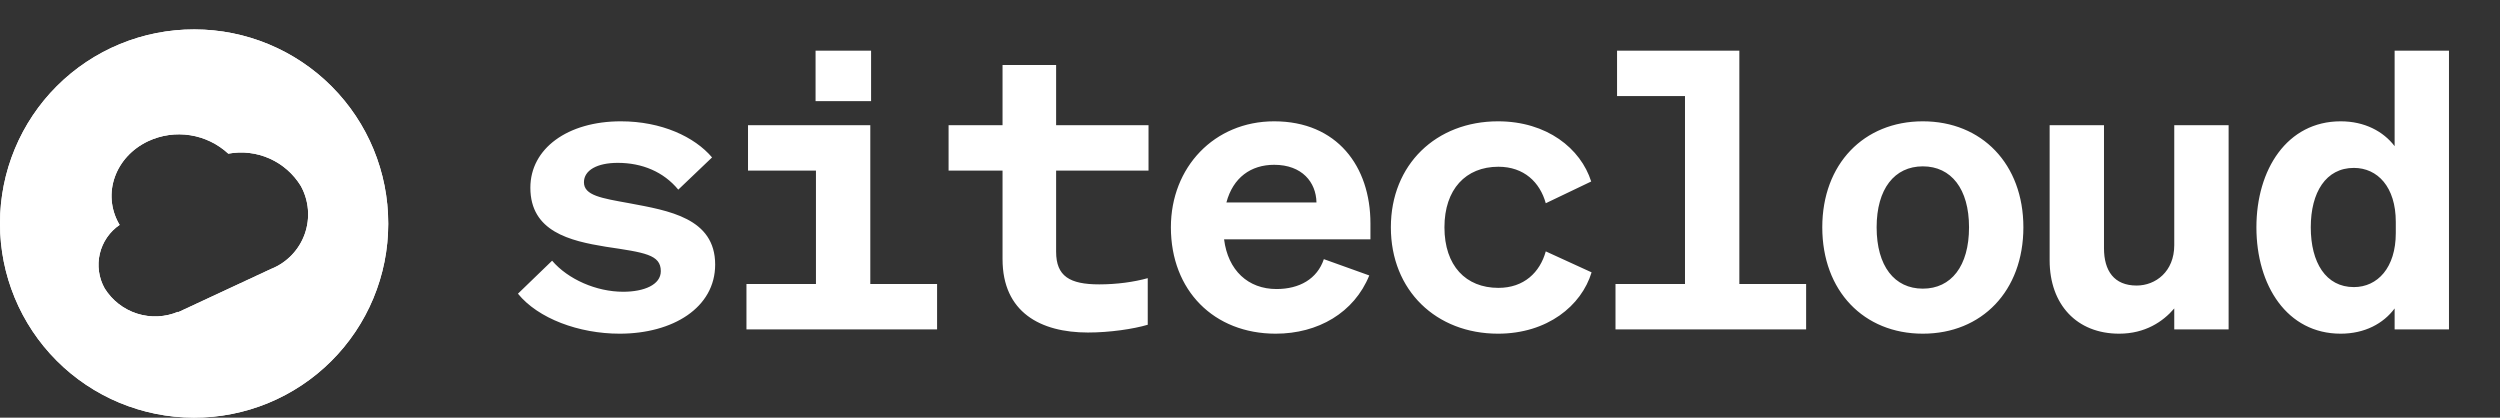 <svg width="425" height="71" viewBox="0 0 425 71" fill="none" xmlns="http://www.w3.org/2000/svg">
<rect x="0" y="0" width="425" height="71" fill="#333333" stroke="none"/>
<path d="M88.05 49.928L93.858 44.318C96.564 47.486 101.382 49.598 105.936 49.598C109.5 49.598 112.338 48.41 112.338 46.1C112.338 43.262 109.566 42.932 102.966 41.942C96.894 40.952 90.162 39.368 90.162 31.91C90.162 25.244 96.498 20.624 105.54 20.624C112.47 20.624 118.08 23.264 121.05 26.762L115.308 32.24C112.8 29.204 109.17 27.686 105.012 27.686C101.514 27.686 99.27 28.94 99.27 30.986C99.27 33.23 102.24 33.692 106.992 34.55C113.658 35.804 121.578 37.058 121.578 44.978C121.578 52.304 114.384 56.726 105.342 56.726C98.412 56.726 91.482 54.152 88.05 49.928ZM138.646 17.192V8.612H148.084V17.192H138.646ZM126.898 56V48.278H138.712V29.006H127.162V21.284H147.952V48.278H159.304V56H126.898ZM170.432 44.054V29.006H161.258V21.284H170.432V11.054H179.54V21.284H195.248V29.006H179.54V42.8C179.54 46.958 181.85 48.344 186.866 48.344C189.836 48.344 192.74 47.948 195.116 47.288V55.208C192.674 55.934 188.648 56.528 184.952 56.528C176.9 56.528 170.432 53.096 170.432 44.054ZM216.871 56.726C206.377 56.726 199.051 49.4 199.051 38.642C199.051 28.412 206.443 20.624 216.607 20.624C227.299 20.624 232.975 28.28 232.975 37.982V40.688H208.093C208.753 45.968 212.185 49.136 217.003 49.136C220.897 49.136 223.933 47.42 225.055 44.054L232.777 46.826C230.203 53.162 224.065 56.726 216.871 56.726ZM216.607 28.016C212.647 28.016 209.611 30.194 208.489 34.418H223.801C223.735 30.986 221.359 28.016 216.607 28.016ZM245.555 38.642C245.555 45.176 249.185 48.938 254.729 48.938C259.085 48.938 261.791 46.298 262.781 42.734L270.569 46.298C268.853 51.974 263.045 56.726 254.663 56.726C244.169 56.726 236.447 49.4 236.447 38.642C236.447 27.95 244.169 20.624 254.663 20.624C262.979 20.624 268.721 25.244 270.503 30.854L262.781 34.55C261.791 30.986 259.085 28.346 254.729 28.346C249.185 28.346 245.555 32.174 245.555 38.642ZM274.635 56V48.278H286.449V16.334H274.899V8.612H295.689V48.278H307.041V56H274.635ZM343.975 38.642C343.975 49.466 336.913 56.726 326.881 56.726C316.849 56.726 309.787 49.466 309.787 38.642C309.787 27.884 316.849 20.624 326.881 20.624C336.913 20.624 343.975 27.884 343.975 38.642ZM319.027 38.642C319.027 45.242 322.063 49.07 326.881 49.07C331.699 49.07 334.735 45.242 334.735 38.642C334.735 32.108 331.699 28.28 326.881 28.28C322.063 28.28 319.027 32.108 319.027 38.642ZM378.864 21.284V56H369.624V52.436C367.71 54.68 364.674 56.726 360.252 56.726C353.058 56.726 348.438 51.776 348.438 44.252V21.284H357.678V42.206C357.678 46.034 359.394 48.542 363.222 48.542C366.456 48.542 369.624 46.166 369.624 41.678V21.284H378.864ZM397.912 56.726C388.804 56.726 383.59 48.542 383.59 38.642C383.59 28.808 388.804 20.624 397.912 20.624C402.004 20.624 405.172 22.34 407.086 24.848V8.612H416.326V56H407.086V52.436C405.172 55.01 402.004 56.726 397.912 56.726ZM407.284 37.718C407.284 31.778 404.182 28.544 400.156 28.544C395.404 28.544 392.83 32.702 392.83 38.642C392.83 44.648 395.404 48.806 400.156 48.806C404.182 48.806 407.284 45.506 407.284 39.632V37.718Z" fill="white"/>
<g clip-path="url(#clip0_396_41)">
<path d="M33.084 5H33.001C28.672 4.994 24.384 5.841 20.382 7.492C16.381 9.143 12.744 11.566 9.679 14.622C6.614 17.678 4.182 21.308 2.522 25.304C0.861 29.3 0.004 33.584 6.21142e-06 37.912V38.005C-0.005 46.741 3.458 55.123 9.629 61.309C15.801 67.495 24.176 70.981 32.916 71H32.999C37.328 71.006 41.616 70.159 45.618 68.508C49.619 66.857 53.256 64.434 56.321 61.378C59.385 58.322 61.818 54.692 63.478 50.696C65.139 46.7 65.996 42.416 66 38.088V38.005C66.012 29.266 62.551 20.879 56.379 14.69C50.206 8.501 41.827 5.015 33.084 5ZM46.146 45.688L30.285 53.075V53C28.07 53.931 25.596 54.042 23.306 53.314C21.017 52.586 19.062 51.066 17.792 49.027C16.79 47.234 16.495 45.132 16.967 43.133C17.438 41.134 18.641 39.384 20.339 38.228L20.227 38.051C17.326 32.921 19.592 26.637 25.191 23.997C27.416 22.959 29.899 22.607 32.325 22.986C34.751 23.364 37.009 24.457 38.812 26.123C41.184 25.682 43.633 25.972 45.836 26.954C48.039 27.937 49.891 29.566 51.147 31.625C51.825 32.86 52.234 34.224 52.348 35.628C52.462 37.032 52.277 38.444 51.807 39.772C51.337 41.1 50.591 42.313 49.618 43.333C48.646 44.352 47.469 45.155 46.164 45.688H46.146Z" fill="url(#paint0_linear_396_41)"/>
<path d="M33.084 5H33.001C28.672 4.994 24.384 5.841 20.382 7.492C16.381 9.143 12.744 11.566 9.679 14.622C6.614 17.678 4.182 21.308 2.522 25.304C0.861 29.3 0.004 33.584 6.21142e-06 37.912V38.005C-0.005 46.741 3.458 55.123 9.629 61.309C15.801 67.495 24.176 70.981 32.916 71H32.999C37.328 71.006 41.616 70.159 45.618 68.508C49.619 66.857 53.256 64.434 56.321 61.378C59.385 58.322 61.818 54.692 63.478 50.696C65.139 46.7 65.996 42.416 66 38.088V38.005C66.012 29.266 62.551 20.879 56.379 14.69C50.206 8.501 41.827 5.015 33.084 5ZM46.146 45.688L30.285 53.075V53C28.07 53.931 25.596 54.042 23.306 53.314C21.017 52.586 19.062 51.066 17.792 49.027C16.79 47.234 16.495 45.132 16.967 43.133C17.438 41.134 18.641 39.384 20.339 38.228L20.227 38.051C17.326 32.921 19.592 26.637 25.191 23.997C27.416 22.959 29.899 22.607 32.325 22.986C34.751 23.364 37.009 24.457 38.812 26.123C41.184 25.682 43.633 25.972 45.836 26.954C48.039 27.937 49.891 29.566 51.147 31.625C51.825 32.86 52.234 34.224 52.348 35.628C52.462 37.032 52.277 38.444 51.807 39.772C51.337 41.1 50.591 42.313 49.618 43.333C48.646 44.352 47.469 45.155 46.164 45.688H46.146Z" fill="url(#paint1_radial_396_41)"/>
</g>
<defs>
<linearGradient id="paint0_linear_396_41" x1="66" y1="5" x2="0" y2="71" gradientUnits="userSpaceOnUse">
<stop stop-color="white"/>
</linearGradient>
<radialGradient id="paint1_radial_396_41" cx="0" cy="0" r="1" gradientUnits="userSpaceOnUse" gradientTransform="translate(0 5) rotate(45) scale(93.338 50.929)">
<stop stop-color="white"/>
</radialGradient>
<clipPath id="clip0_396_41">
<rect width="66" height="66" fill="white" transform="translate(0 5)"/>
</clipPath>
</defs>
</svg>
